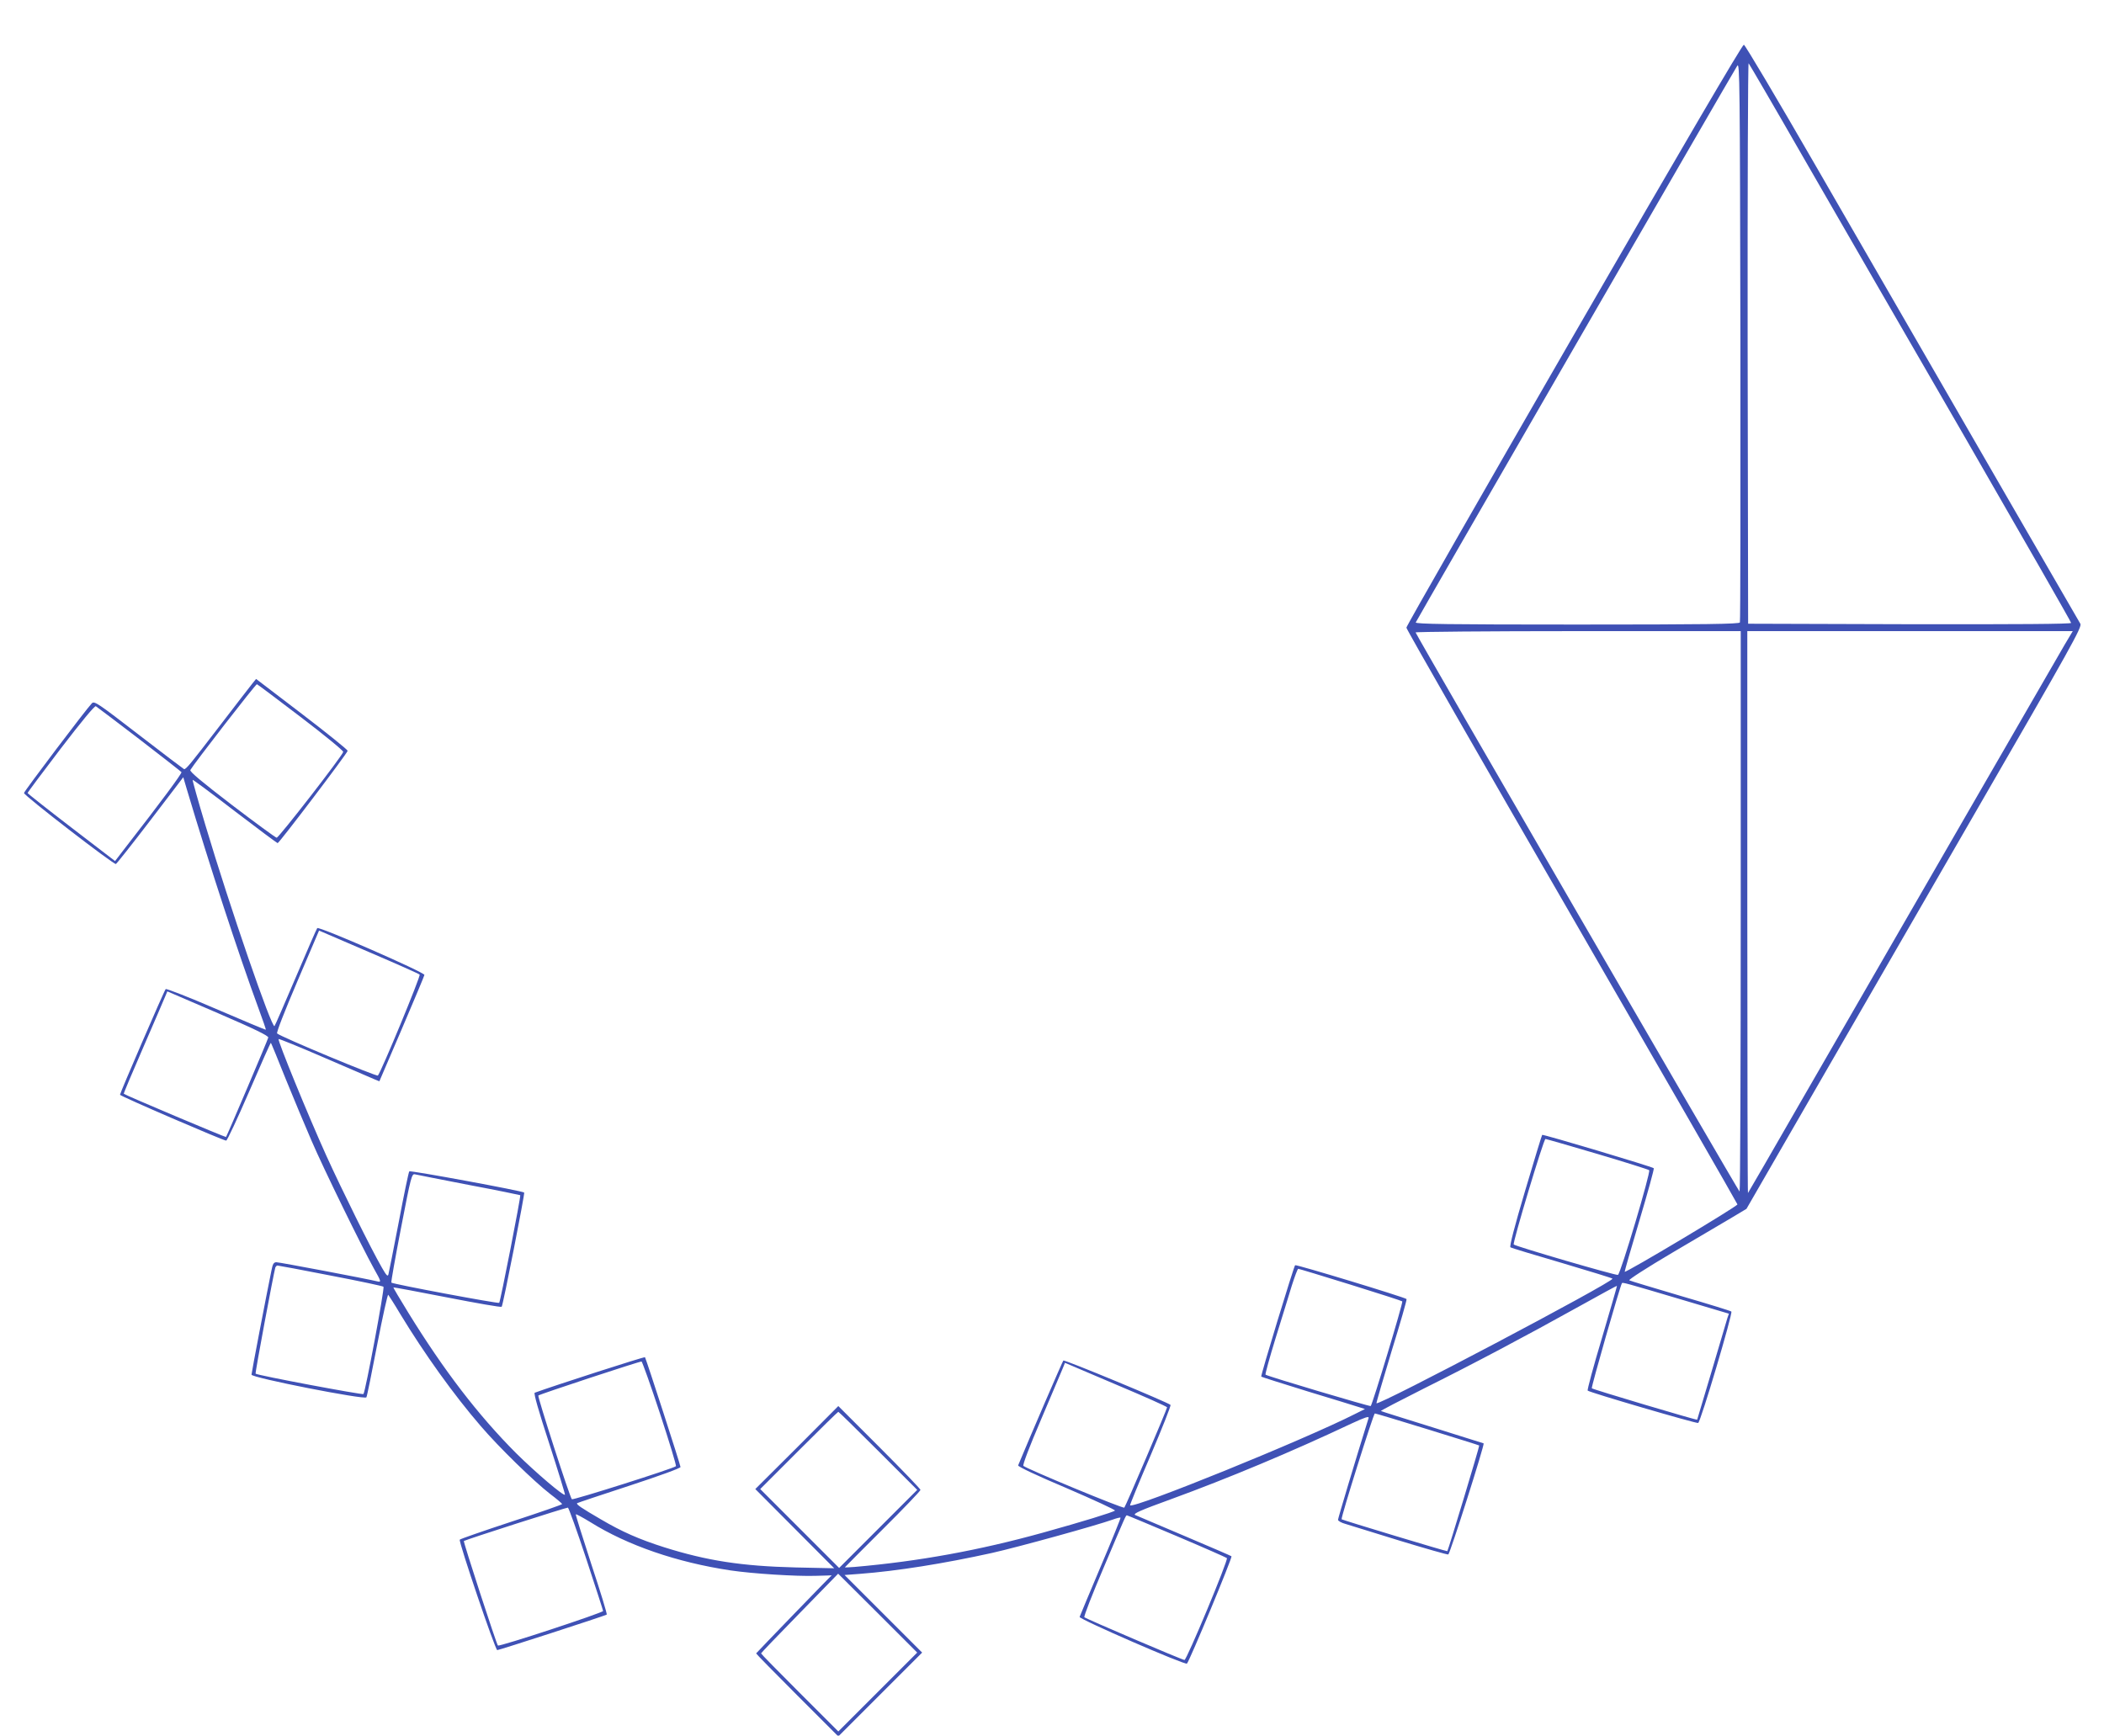 <?xml version="1.0" standalone="no"?>
<!DOCTYPE svg PUBLIC "-//W3C//DTD SVG 20010904//EN"
 "http://www.w3.org/TR/2001/REC-SVG-20010904/DTD/svg10.dtd">
<svg version="1.0" xmlns="http://www.w3.org/2000/svg"
 width="1280pt" height="1056pt" viewBox="0 0 1280 1056"
 preserveAspectRatio="xMidYMid meet">
<g transform="translate(0,1056) scale(0.1,-0.1)"
fill="#3f51b5" stroke="none">
<path d="M9575 8523 c-561 -972 -1020 -1774 -1019 -1782 0 -9 453 -800 1007
-1758 554 -959 1007 -1747 1007 -1751 0 -12 -678 -417 -686 -410 -1 2 39 143
90 313 51 171 90 313 87 317 -8 9 -674 208 -679 203 -2 -2 -49 -155 -104 -341
-64 -215 -96 -339 -89 -343 5 -4 147 -47 315 -96 168 -50 306 -92 306 -95 0
-23 -1421 -773 -1436 -758 -2 2 40 145 92 317 53 171 94 314 91 317 -11 11
-672 212 -678 206 -9 -11 -211 -673 -206 -678 2 -2 130 -43 283 -90 153 -46
294 -90 313 -96 l35 -11 -60 -30 c-309 -157 -1347 -578 -1369 -556 -2 2 54
139 125 304 70 165 125 303 121 307 -15 15 -646 277 -652 270 -5 -5 -198 -452
-275 -638 -3 -7 116 -63 296 -139 165 -71 297 -132 293 -136 -11 -10 -196 -67
-437 -134 -389 -108 -757 -175 -1148 -209 -32 -2 -58 -4 -58 -2 0 1 104 105
230 231 127 126 230 234 230 240 0 5 -113 123 -250 260 l-250 250 -252 -253
-253 -252 240 -241 240 -241 -235 5 c-328 8 -540 41 -800 123 -151 48 -256 94
-385 170 -117 68 -151 91 -144 98 2 2 145 50 317 106 186 61 312 107 312 114
0 12 -208 654 -216 668 -3 5 -563 -176 -671 -216 -7 -3 22 -107 88 -308 54
-167 97 -307 96 -312 -4 -14 -180 136 -298 253 -231 232 -438 502 -655 854
-51 83 -92 152 -91 154 2 1 149 -26 327 -61 179 -35 328 -61 332 -57 8 7 142
690 137 695 -11 10 -693 136 -699 129 -4 -4 -33 -143 -64 -308 -32 -165 -60
-309 -63 -319 -4 -15 -12 -7 -39 40 -68 118 -244 474 -339 683 -109 241 -298
702 -290 709 2 3 127 -48 277 -113 150 -65 287 -124 304 -131 l32 -13 136 317
c74 174 137 323 138 330 4 15 -641 297 -652 285 -4 -4 -62 -138 -130 -298 -68
-159 -126 -294 -130 -298 -16 -18 -272 725 -420 1221 -45 150 -80 275 -78 277
2 2 118 -84 257 -191 140 -107 257 -194 260 -194 10 1 426 549 426 562 0 6
-125 107 -278 224 l-279 213 -22 -27 c-12 -15 -105 -135 -206 -267 -171 -223
-197 -255 -210 -255 -3 1 -126 94 -275 209 -250 193 -271 207 -286 192 -32
-32 -412 -535 -413 -546 -1 -15 545 -436 559 -432 5 2 100 122 210 266 l200
262 23 -78 c136 -456 311 -992 436 -1332 25 -68 45 -125 43 -126 -1 -2 -137
55 -302 126 -164 71 -303 125 -307 121 -9 -9 -278 -632 -278 -643 0 -8 629
-279 646 -279 6 0 69 135 140 299 71 165 130 298 132 296 2 -2 43 -101 91
-222 49 -120 119 -288 156 -373 73 -170 306 -646 380 -779 44 -78 45 -83 23
-78 -64 16 -598 117 -616 117 -17 0 -23 -10 -31 -52 -32 -156 -121 -621 -121
-632 0 -19 689 -154 699 -138 4 6 33 151 66 322 33 170 63 306 67 302 3 -4 37
-56 73 -117 148 -244 326 -492 489 -681 112 -131 325 -338 423 -414 40 -30 72
-58 73 -61 0 -4 -139 -52 -310 -108 -170 -56 -311 -105 -313 -109 -7 -14 216
-672 228 -672 12 0 653 208 666 216 4 2 -38 139 -93 305 -54 166 -97 303 -95
305 2 3 42 -19 88 -47 227 -142 527 -245 853 -294 134 -20 403 -37 519 -33 53
1 97 3 97 3 -3 0 -459 -472 -460 -475 0 -3 113 -118 250 -255 l250 -250 255
255 255 255 -236 236 -236 236 93 7 c226 17 513 63 803 127 164 37 631 166
735 203 24 9 46 14 48 12 2 -2 -52 -136 -121 -298 -68 -162 -126 -299 -128
-306 -3 -14 643 -295 653 -284 16 16 278 647 271 653 -4 3 -133 59 -287 124
-154 65 -288 122 -299 127 -15 8 30 28 220 97 345 126 733 288 1097 460 82 38
107 46 103 33 -80 -256 -186 -610 -186 -619 0 -7 21 -19 48 -26 26 -8 174 -54
330 -102 155 -47 287 -85 293 -83 10 3 222 669 215 676 -2 1 -142 45 -312 98
-170 53 -311 97 -313 99 -2 2 115 63 260 136 301 150 622 320 949 502 124 69
226 125 227 123 1 -1 -40 -143 -91 -316 -52 -173 -91 -318 -87 -321 10 -11
660 -201 672 -197 15 5 212 669 202 678 -4 4 -143 47 -308 95 -165 49 -306 91
-313 95 -7 3 104 75 265 170 153 90 316 186 363 214 l85 51 352 610 c194 335
654 1132 1022 1770 607 1050 669 1161 657 1180 -12 19 -626 1082 -1609 2785
-233 404 -430 736 -438 738 -9 1 -372 -618 -1034 -1765z m1010 -1750 c-3 -10
-211 -13 -991 -13 -785 0 -985 3 -981 13 5 14 1932 3351 1956 3387 15 23 16
-95 19 -1675 1 -935 0 -1706 -3 -1712z m390 2822 c180 -313 620 -1075 977
-1692 356 -618 648 -1127 648 -1133 0 -7 -326 -9 -982 -8 l-983 3 -3 1710 c-1
940 2 1705 6 1700 5 -6 157 -266 337 -580z m-385 -4580 c0 -938 -3 -1705 -7
-1705 -6 0 -1958 3369 -1971 3402 -2 4 442 8 987 8 l991 0 0 -1705z m1971
1623 c-54 -93 -1108 -1918 -1601 -2773 -177 -308 -324 -562 -326 -564 -2 -2
-4 766 -4 1707 l0 1712 990 0 990 0 -49 -82z m-10730 -442 c143 -109 259 -204
257 -211 -6 -25 -393 -524 -405 -522 -7 1 -130 91 -273 200 -180 138 -258 203
-252 212 23 40 398 524 405 522 4 -1 125 -92 268 -201z m-984 -133 c139 -107
254 -197 257 -201 4 -7 -123 -179 -341 -459 l-63 -82 -266 204 c-146 112 -265
206 -266 210 0 4 91 125 202 271 127 166 206 261 213 257 7 -4 125 -94 264
-200z m1706 -1433 c8 -7 -234 -592 -254 -614 -7 -8 -590 235 -613 256 -6 4 45
134 123 317 l132 309 302 -130 c166 -71 306 -133 310 -138z m-921 -383 c-2
-13 -251 -598 -257 -605 -3 -3 -614 255 -622 263 -2 1 51 127 118 281 66 153
127 293 134 311 l13 31 309 -133 c220 -95 307 -137 305 -148z m8086 -708 c169
-50 311 -95 315 -99 11 -9 -174 -631 -190 -637 -12 -5 -624 174 -634 185 -8 9
182 642 193 642 4 0 147 -41 316 -91z m-6864 -189 c170 -32 310 -61 311 -62 5
-5 -121 -648 -128 -655 -6 -6 -647 114 -656 123 -3 3 24 153 59 334 60 312 65
329 84 325 12 -3 160 -32 330 -65z m-843 -551 c173 -33 318 -64 322 -68 8 -8
-110 -640 -122 -653 -6 -6 -646 114 -656 124 -4 4 109 607 120 646 3 6 8 12
13 12 5 0 150 -27 323 -61z m6204 -55 c171 -53 313 -99 316 -102 6 -7 -181
-626 -192 -637 -5 -4 -621 179 -640 191 -3 2 24 101 61 221 37 120 82 264 99
321 18 56 35 102 39 102 4 0 147 -43 317 -96z m2041 -99 l262 -78 -9 -26 c-4
-14 -47 -159 -95 -321 -48 -162 -88 -296 -89 -298 -4 -4 -634 184 -641 191 -5
5 170 616 183 639 4 7 12 5 389 -107z m-6241 -685 c57 -173 101 -318 97 -321
-14 -14 -627 -208 -633 -201 -13 13 -210 625 -204 631 8 8 618 209 628 207 4
-1 55 -143 112 -316z m3085 37 c0 -11 -251 -600 -260 -610 -7 -8 -592 235
-614 254 -6 5 38 120 107 281 64 150 123 289 131 309 l15 37 310 -132 c171
-72 311 -134 311 -139z m-1757 -265 l237 -237 -238 -238 -237 -237 -240 240
-240 240 235 235 c129 129 237 235 240 235 3 0 112 -107 243 -238z m3341 132
c171 -53 313 -97 315 -99 3 -4 -188 -636 -194 -643 -3 -3 -634 188 -643 194
-7 5 194 644 202 644 5 0 149 -43 320 -96z m-5117 -790 c56 -170 102 -312 102
-316 1 -10 -632 -219 -640 -210 -9 9 -212 633 -207 636 18 10 625 205 633 203
5 -2 56 -143 112 -313z m3591 140 c163 -69 301 -130 306 -134 10 -10 -244
-619 -258 -620 -13 0 -598 250 -609 260 -5 4 49 142 119 306 135 319 133 314
140 314 3 0 139 -57 302 -126z m-1818 -949 l-240 -240 -235 235 c-129 129
-235 237 -235 240 0 3 106 113 235 245 l234 240 241 -240 240 -240 -240 -240z"/>
</g>
</svg>
